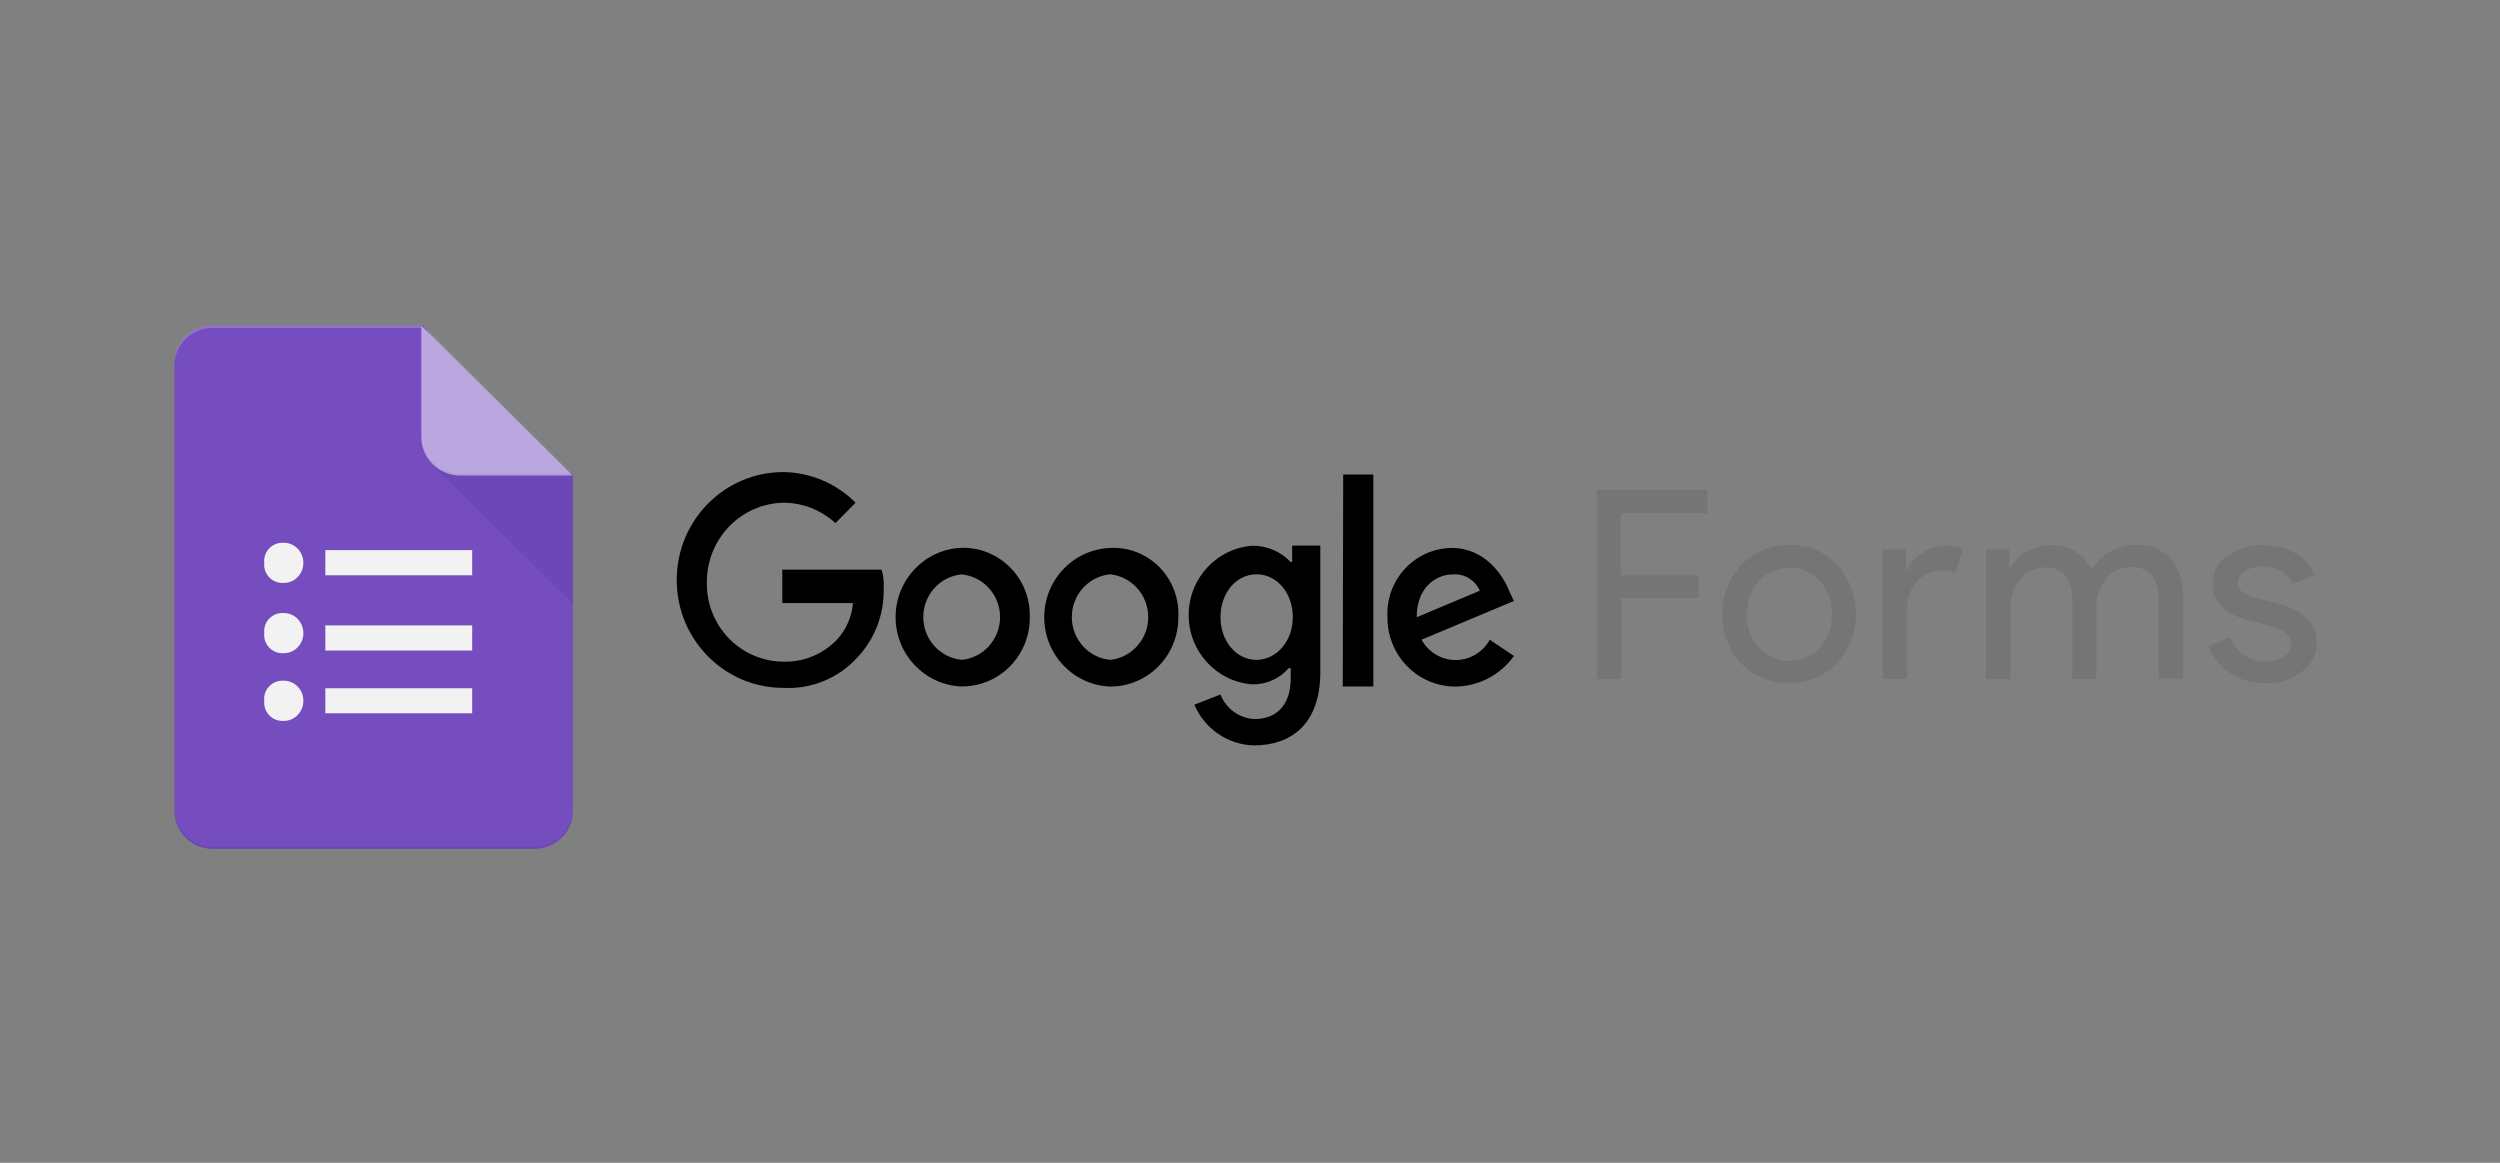 <svg xmlns="http://www.w3.org/2000/svg" width="215" height="100" viewBox="0 0 215 100" fill="none"><rect x="0" y="0" width="215" height="100" fill="#808080" stroke="none"/><path d="M139.411 51.422V58.395H137.324V42.137H146.834V44.133H139.383V49.472H146.08V51.422H139.411Z" fill="#757575"></path><path d="M148.138 52.833C148.086 51.258 148.666 49.728 149.749 48.581C150.825 47.461 152.32 46.838 153.875 46.863C155.418 46.82 156.907 47.431 157.974 48.543C160.158 50.957 160.158 54.626 157.974 57.039C156.91 58.156 155.419 58.767 153.875 58.72C152.33 58.773 150.833 58.177 149.749 57.077C148.668 55.932 148.088 54.405 148.138 52.833ZM150.234 52.833C150.192 53.903 150.573 54.947 151.295 55.739C151.975 56.444 152.913 56.843 153.894 56.843C154.875 56.843 155.813 56.444 156.493 55.739C157.208 54.944 157.583 53.901 157.536 52.833C157.583 51.771 157.208 50.734 156.493 49.946C155.823 49.223 154.881 48.813 153.894 48.813C152.907 48.813 151.965 49.223 151.295 49.946C150.573 50.731 150.192 51.769 150.234 52.833Z" fill="#757575"></path><path d="M164.013 58.395H161.917V47.253H163.92V49.063H164.013C164.266 48.428 164.729 47.897 165.326 47.559C165.9 47.166 166.576 46.947 167.273 46.928C167.802 46.914 168.328 47.009 168.819 47.206L168.185 49.221C167.788 49.098 167.372 49.044 166.956 49.063C166.164 49.057 165.408 49.396 164.888 49.992C164.317 50.589 164.002 51.386 164.013 52.211V58.395Z" fill="#757575"></path><path d="M172.895 58.395H170.8V47.253H172.802V48.794H172.895C173.246 48.212 173.753 47.74 174.358 47.429C174.959 47.082 175.638 46.894 176.332 46.881C177.091 46.869 177.839 47.065 178.493 47.448C179.105 47.813 179.585 48.362 179.862 49.017C180.657 47.656 182.13 46.831 183.709 46.863C184.829 46.795 185.921 47.227 186.69 48.042C187.444 48.995 187.819 50.192 187.742 51.403V58.358H185.647V51.728C185.717 50.931 185.517 50.133 185.078 49.462C184.576 48.956 183.87 48.704 183.16 48.775C182.34 48.766 181.568 49.162 181.101 49.834C180.553 50.515 180.263 51.366 180.282 52.239V58.395H178.223V51.765C178.294 50.968 178.093 50.17 177.655 49.5C177.152 48.993 176.447 48.741 175.736 48.812C174.936 48.806 174.183 49.187 173.715 49.834C173.167 50.515 172.877 51.366 172.895 52.239V58.395Z" fill="#757575"></path><path d="M199.243 55.303C199.238 56.277 198.763 57.189 197.967 57.754C197.043 58.447 195.908 58.801 194.753 58.757C193.7 58.775 192.666 58.471 191.792 57.884C190.943 57.327 190.292 56.518 189.929 55.572L191.792 54.783C192.029 55.404 192.443 55.943 192.984 56.333C193.485 56.696 194.088 56.891 194.707 56.891C195.295 56.914 195.878 56.765 196.383 56.463C196.773 56.266 197.029 55.877 197.054 55.442C197.054 54.727 196.504 54.207 195.415 53.873L193.552 53.399C191.372 52.851 190.292 51.812 190.292 50.261C190.258 49.281 190.724 48.351 191.531 47.791C193.291 46.647 195.541 46.565 197.38 47.577C198.133 47.991 198.723 48.645 199.057 49.434L197.194 50.205C196.978 49.735 196.611 49.349 196.151 49.109C195.661 48.838 195.109 48.7 194.549 48.71C194.029 48.705 193.519 48.846 193.077 49.119C192.698 49.31 192.452 49.69 192.434 50.112C192.434 50.753 193.03 51.208 194.232 51.477L195.918 51.914C198.134 52.489 199.243 53.619 199.243 55.303Z" fill="#757575"></path><path d="M67.279 49.227V51.861H73.357C73.261 53.039 72.775 54.15 71.977 55.014C70.756 56.28 69.063 56.966 67.316 56.901C65.553 56.879 63.872 56.145 62.646 54.861C61.421 53.578 60.753 51.852 60.79 50.068C60.774 46.356 63.698 43.316 67.363 43.234C69.021 43.233 70.62 43.859 71.847 44.989L73.581 43.234C71.925 41.571 69.695 40.626 67.363 40.6C62.301 40.6 58.198 44.754 58.198 49.879C58.198 55.003 62.301 59.157 67.363 59.157C69.774 59.293 72.118 58.327 73.749 56.524C75.252 54.921 76.061 52.777 75.996 50.568C76.035 50.036 75.975 49.501 75.818 48.992H67.269L67.279 49.227ZM82.68 47.113C79.52 47.24 77.022 49.872 77.022 53.074C77.022 56.276 79.52 58.907 82.68 59.035C84.246 59.05 85.753 58.426 86.86 57.304C87.967 56.181 88.58 54.655 88.563 53.069C88.604 51.477 87.998 49.938 86.885 48.811C85.773 47.685 84.253 47.071 82.68 47.113ZM82.68 56.741C80.819 56.55 79.403 54.963 79.403 53.069C79.403 51.175 80.819 49.589 82.68 49.398C84.562 49.565 86.006 51.161 86.006 53.074C86.006 54.987 84.562 56.583 82.68 56.751V56.741ZM111.003 48.34C110.148 47.433 108.96 46.924 107.721 46.934C104.627 47.15 102.226 49.754 102.226 52.895C102.226 56.035 104.627 58.639 107.721 58.855C108.91 58.87 110.047 58.36 110.835 57.458H111.003V58.327C111.003 60.611 109.8 61.838 107.898 61.838C106.592 61.784 105.441 60.955 104.962 59.724L102.715 60.602C103.6 62.688 105.609 64.058 107.852 64.104C110.966 64.104 113.548 62.348 113.548 57.798V46.924H111.124V48.331L111.003 48.34ZM108.066 56.751C106.341 56.751 104.962 55.174 104.962 53.069C104.962 50.964 106.341 49.388 108.066 49.388C109.791 49.388 111.18 50.964 111.18 53.069C111.18 55.174 109.763 56.751 108.029 56.751H108.066ZM95.462 47.123C92.301 47.25 89.804 49.881 89.804 53.083C89.804 56.286 92.301 58.917 95.462 59.044C97.025 59.052 98.526 58.425 99.63 57.304C100.733 56.183 101.348 54.661 101.335 53.079C101.42 51.469 100.824 49.899 99.695 48.762C98.567 47.625 97.014 47.029 95.424 47.123H95.462ZM95.462 56.751C93.596 56.559 92.176 54.968 92.176 53.069C92.176 51.17 93.596 49.58 95.462 49.388C97.328 49.58 98.748 51.17 98.748 53.069C98.748 54.968 97.328 56.559 95.462 56.751ZM115.515 40.808H118.107V59.035H115.478L115.515 40.808ZM125.192 56.76C123.972 56.763 122.847 56.094 122.256 55.014L130.199 51.682L129.854 50.974C129.341 49.577 127.775 47.123 124.847 47.123C123.324 47.139 121.872 47.783 120.829 48.907C119.785 50.032 119.24 51.538 119.319 53.079C119.306 54.661 119.921 56.183 121.024 57.304C122.128 58.425 123.629 59.052 125.192 59.044C127.179 59.018 129.036 58.041 130.199 56.411L128.12 55.014C127.528 56.094 126.403 56.763 125.183 56.76H125.192ZM125.015 49.398C125.981 49.344 126.877 49.905 127.262 50.804L121.836 53.079C121.836 50.445 123.561 49.398 124.941 49.398H125.015Z" fill="black"></path><path d="M36.421 28H18.213C16.449 28.054 15.037 29.468 15 31.217V69.784C15.037 71.532 16.45 72.944 18.213 72.995H46.059C47.822 72.944 49.235 71.532 49.272 69.784V40.857L41.774 35.503L36.421 28Z" fill="#673AB7"></path><path d="M27.977 61.34H40.608V59.192H27.977V61.34ZM27.977 47.312V49.47H40.608V47.312H27.977ZM26.089 48.396C26.095 48.852 25.92 49.293 25.601 49.622C25.292 49.95 24.858 50.135 24.405 50.131C23.94 50.164 23.484 49.991 23.16 49.658C22.836 49.325 22.677 48.866 22.727 48.406C22.677 47.946 22.836 47.487 23.16 47.154C23.484 46.821 23.94 46.648 24.405 46.68C24.858 46.678 25.291 46.862 25.601 47.189C25.921 47.518 26.096 47.959 26.089 48.416V48.396ZM26.089 54.438C26.095 54.894 25.92 55.335 25.601 55.664C25.292 55.992 24.858 56.176 24.405 56.173C23.94 56.206 23.484 56.032 23.16 55.699C22.836 55.366 22.677 54.908 22.727 54.448C22.677 53.988 22.836 53.529 23.16 53.196C23.484 52.863 23.94 52.689 24.405 52.722C24.858 52.719 25.292 52.903 25.601 53.231C25.921 53.562 26.096 54.005 26.089 54.463V54.438ZM26.089 60.26C26.095 60.717 25.92 61.158 25.601 61.487C25.293 61.817 24.859 62.002 24.405 61.996C23.94 62.029 23.484 61.855 23.16 61.522C22.836 61.189 22.677 60.731 22.727 60.271C22.676 59.81 22.834 59.35 23.158 59.016C23.482 58.681 23.939 58.507 24.405 58.54C24.858 58.537 25.291 58.722 25.601 59.049C25.92 59.378 26.095 59.819 26.089 60.276V60.26ZM27.977 55.944H40.608V53.786H27.977V55.944Z" fill="#F1F1F1"></path><path d="M37.202 39.966L49.268 51.932V40.836L37.202 39.966Z" fill="url(#paint0_linear_1604_13125)"></path><path d="M36.235 28V37.671C36.281 39.437 37.714 40.858 39.494 40.903H49.245L36.235 28Z" fill="#B39DDB"></path><path d="M18.187 28C16.452 28.04 15.051 29.42 15 31.14V31.349C15.051 29.628 16.452 28.248 18.187 28.209H36.237V28H18.187Z" fill="white" fill-opacity="0.2"></path><path d="M46.059 72.791H18.213C16.47 72.76 15.057 71.379 15 69.651V69.859C15.057 71.588 16.47 72.968 18.213 73H46.059C47.802 72.966 49.213 71.587 49.272 69.859V69.651C49.215 71.379 47.803 72.76 46.059 72.791Z" fill="#311B92" fill-opacity="0.2"></path><path d="M39.494 40.725C37.739 40.705 36.306 39.325 36.235 37.585V37.793C36.306 39.533 37.739 40.914 39.494 40.934H49.245V40.725H39.494Z" fill="#311B92" fill-opacity="0.1"></path><path d="M36.421 28H18.213C16.449 28.054 15.037 29.468 15 31.217V69.784C15.037 71.532 16.45 72.944 18.213 72.995H46.059C47.822 72.944 49.235 71.532 49.272 69.784V40.857L36.421 28Z" fill="url(#paint1_radial_1604_13125)"></path><defs><linearGradient id="paint0_linear_1604_13125" x1="690.345" y1="435.013" x2="690.345" y2="1643.63" gradientUnits="userSpaceOnUse"><stop stop-color="#311B92" stop-opacity="0.2"></stop><stop offset="1" stop-color="#311B92" stop-opacity="0.02"></stop></linearGradient><radialGradient id="paint1_radial_1604_13125" cx="0" cy="0" r="1" gradientUnits="userSpaceOnUse" gradientTransform="translate(312.775 408.998) scale(44136 44136)"><stop stop-color="white" stop-opacity="0.1"></stop><stop offset="1" stop-color="white" stop-opacity="0"></stop></radialGradient></defs></svg>